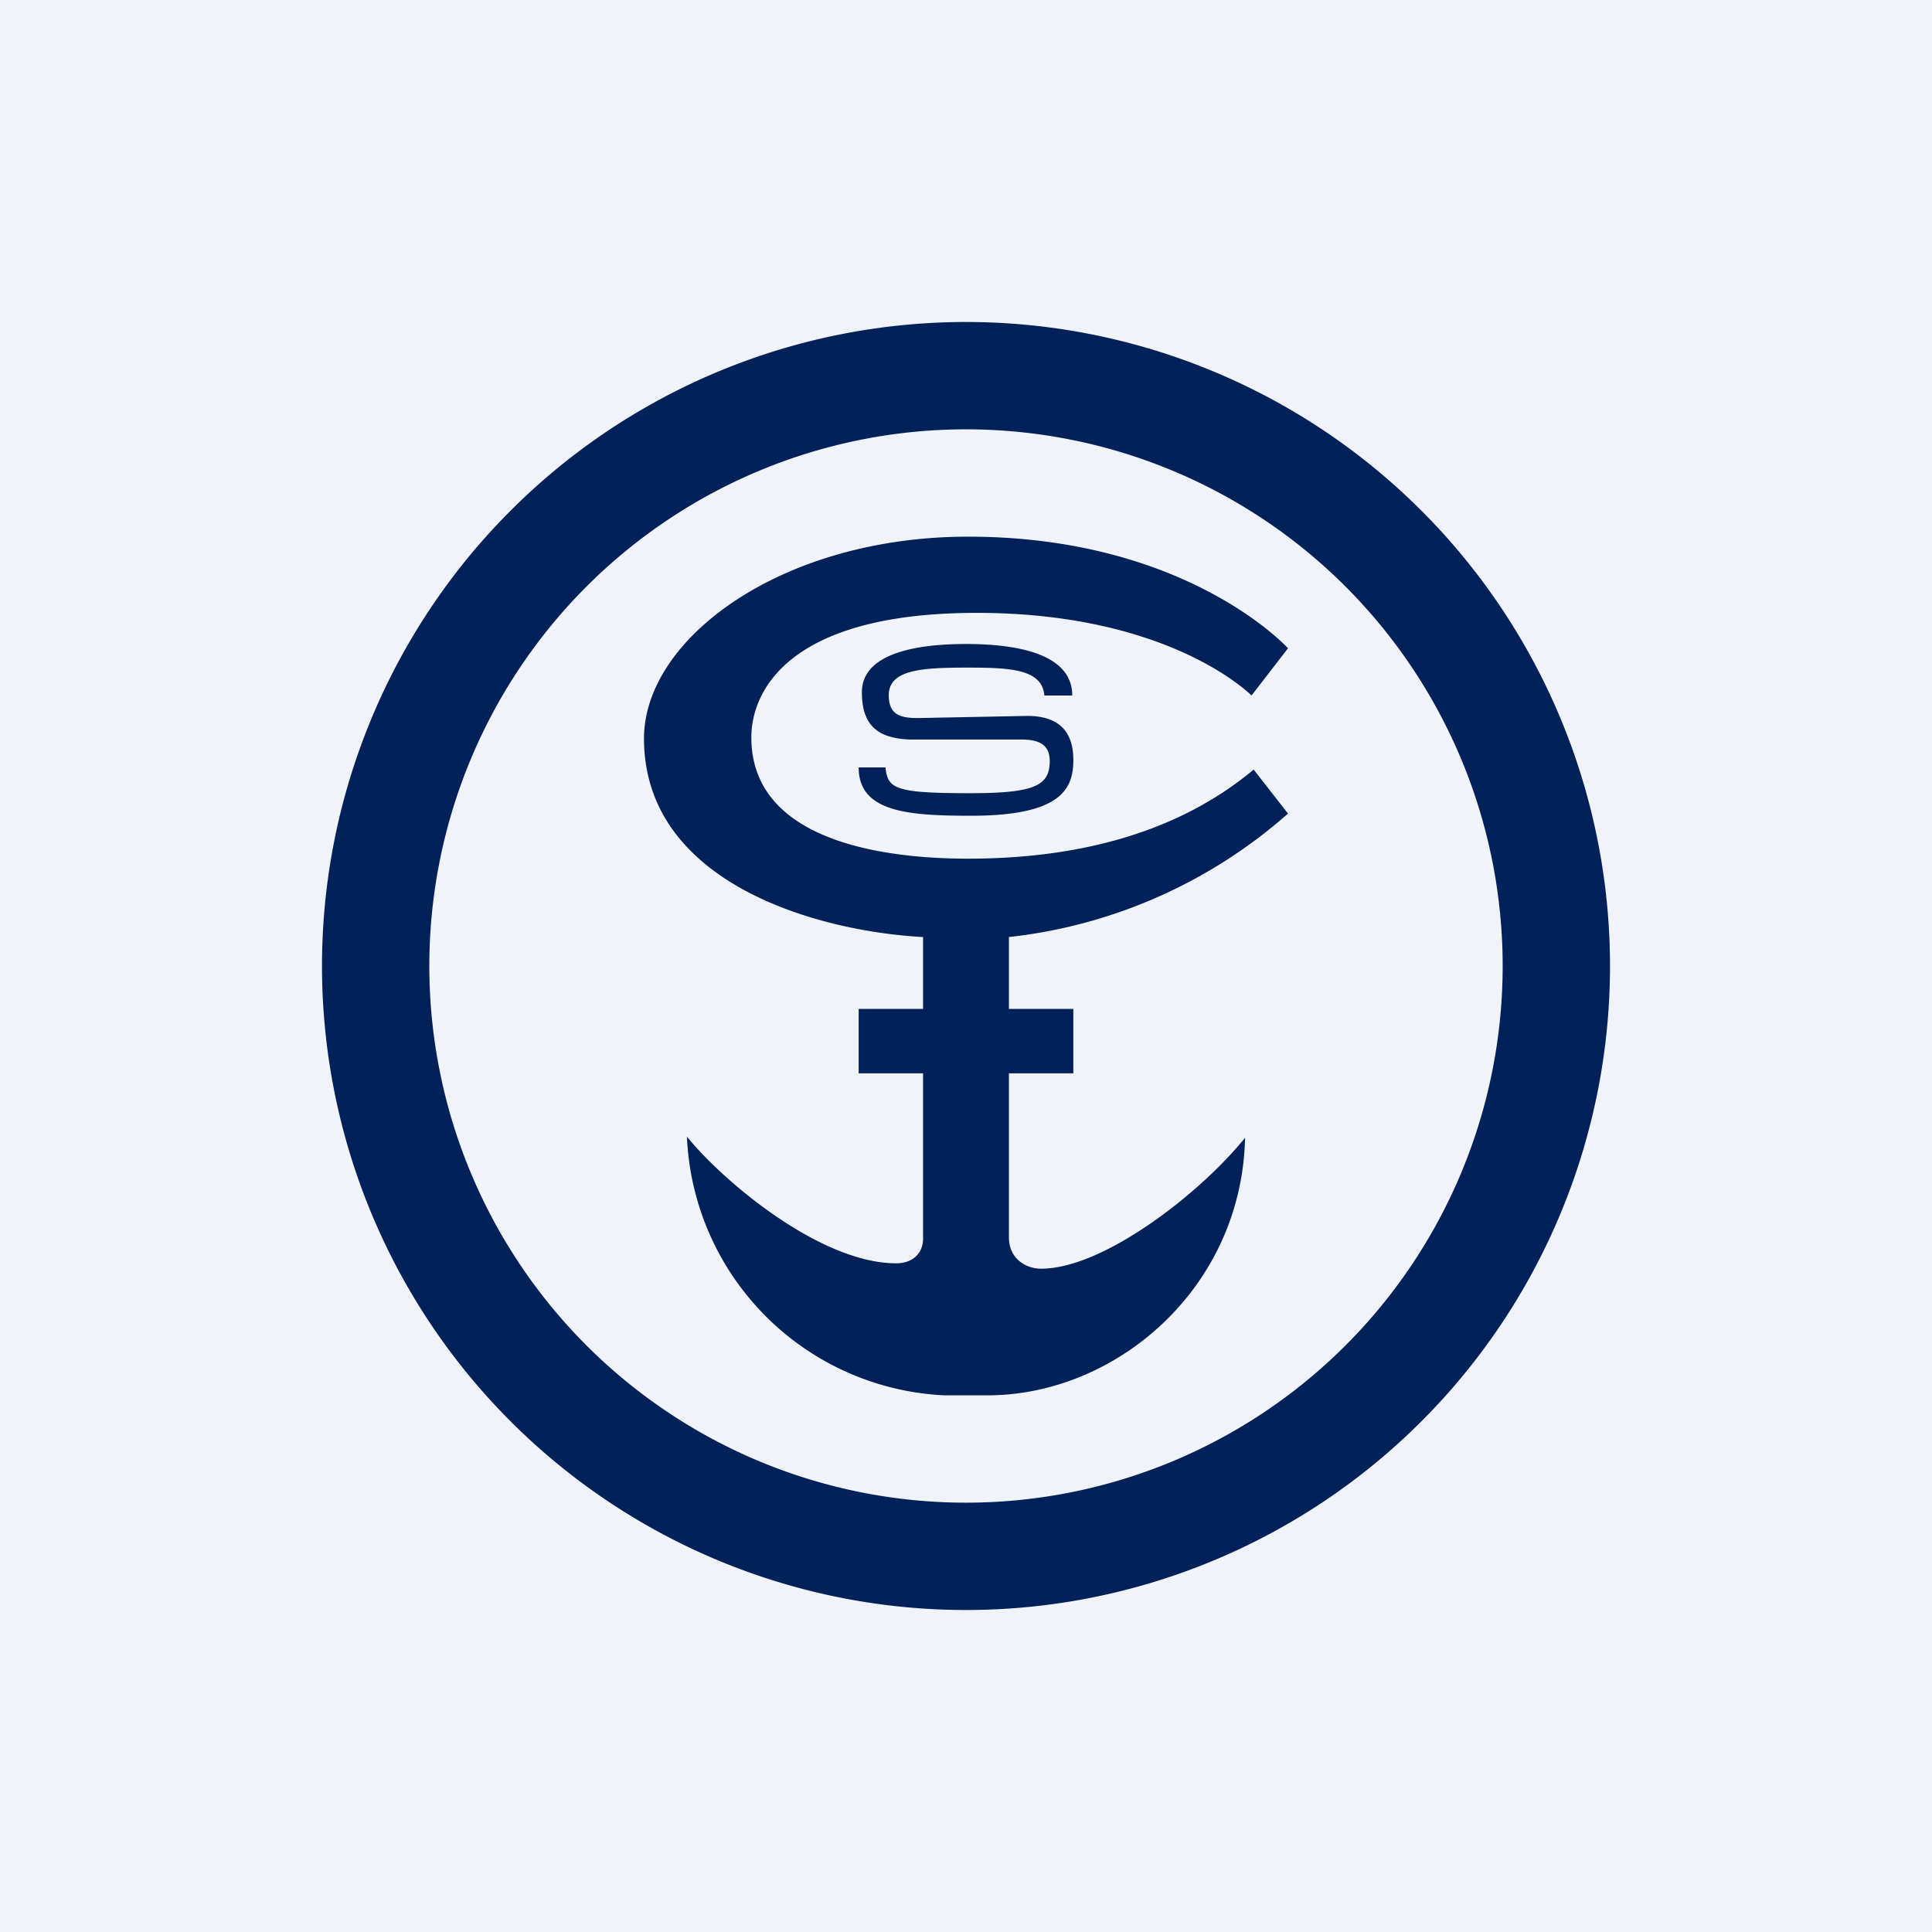 <!-- by TradingView --><svg width="18" height="18" viewBox="0 0 18 18" xmlns="http://www.w3.org/2000/svg"><path fill="#F0F3FA" d="M0 0h18v18H0z"/><path fill-rule="evenodd" d="M14 9A5 5 0 1 1 4 9a5 5 0 0 1 10 0Zm1 0A6 6 0 1 1 3 9a6 6 0 0 1 12 0ZM7 6.87c0-.41.32-1.16 2.1-1.16 1.81 0 2.56.77 2.56.77l.34-.44S11.06 5 9.02 5C7.28 5 6 5.95 6 6.88c0 1.36 1.64 1.8 2.6 1.85v.67H8v.6h.6v1.54c0 .14-.1.23-.25.23-.7 0-1.6-.75-1.95-1.18A2.52 2.52 0 0 0 8.8 13h.4c1.2 0 2.37-1 2.4-2.4-.4.5-1.31 1.22-1.9 1.22-.15 0-.3-.1-.3-.29V10h.6v-.6h-.6v-.67A4.7 4.7 0 0 0 12 7.58l-.32-.41C10.95 7.78 10 8 9.02 8 8.14 8 7 7.8 7 6.87Zm1.28-.4c0 .18.09.22.27.22l1.02-.02c.3 0 .43.15.43.41s-.1.52-.95.52C8.47 7.6 8 7.57 8 7.15h.25c.02.2.09.24.79.24.6 0 .74-.07.74-.3 0-.12-.06-.2-.26-.2H8.48c-.3-.01-.45-.13-.45-.44C8.03 6.1 8.5 6 9 6s.99.1.99.48h-.26c-.02-.25-.33-.26-.72-.26-.43 0-.73.02-.73.26Z" fill="#012158"/></svg>